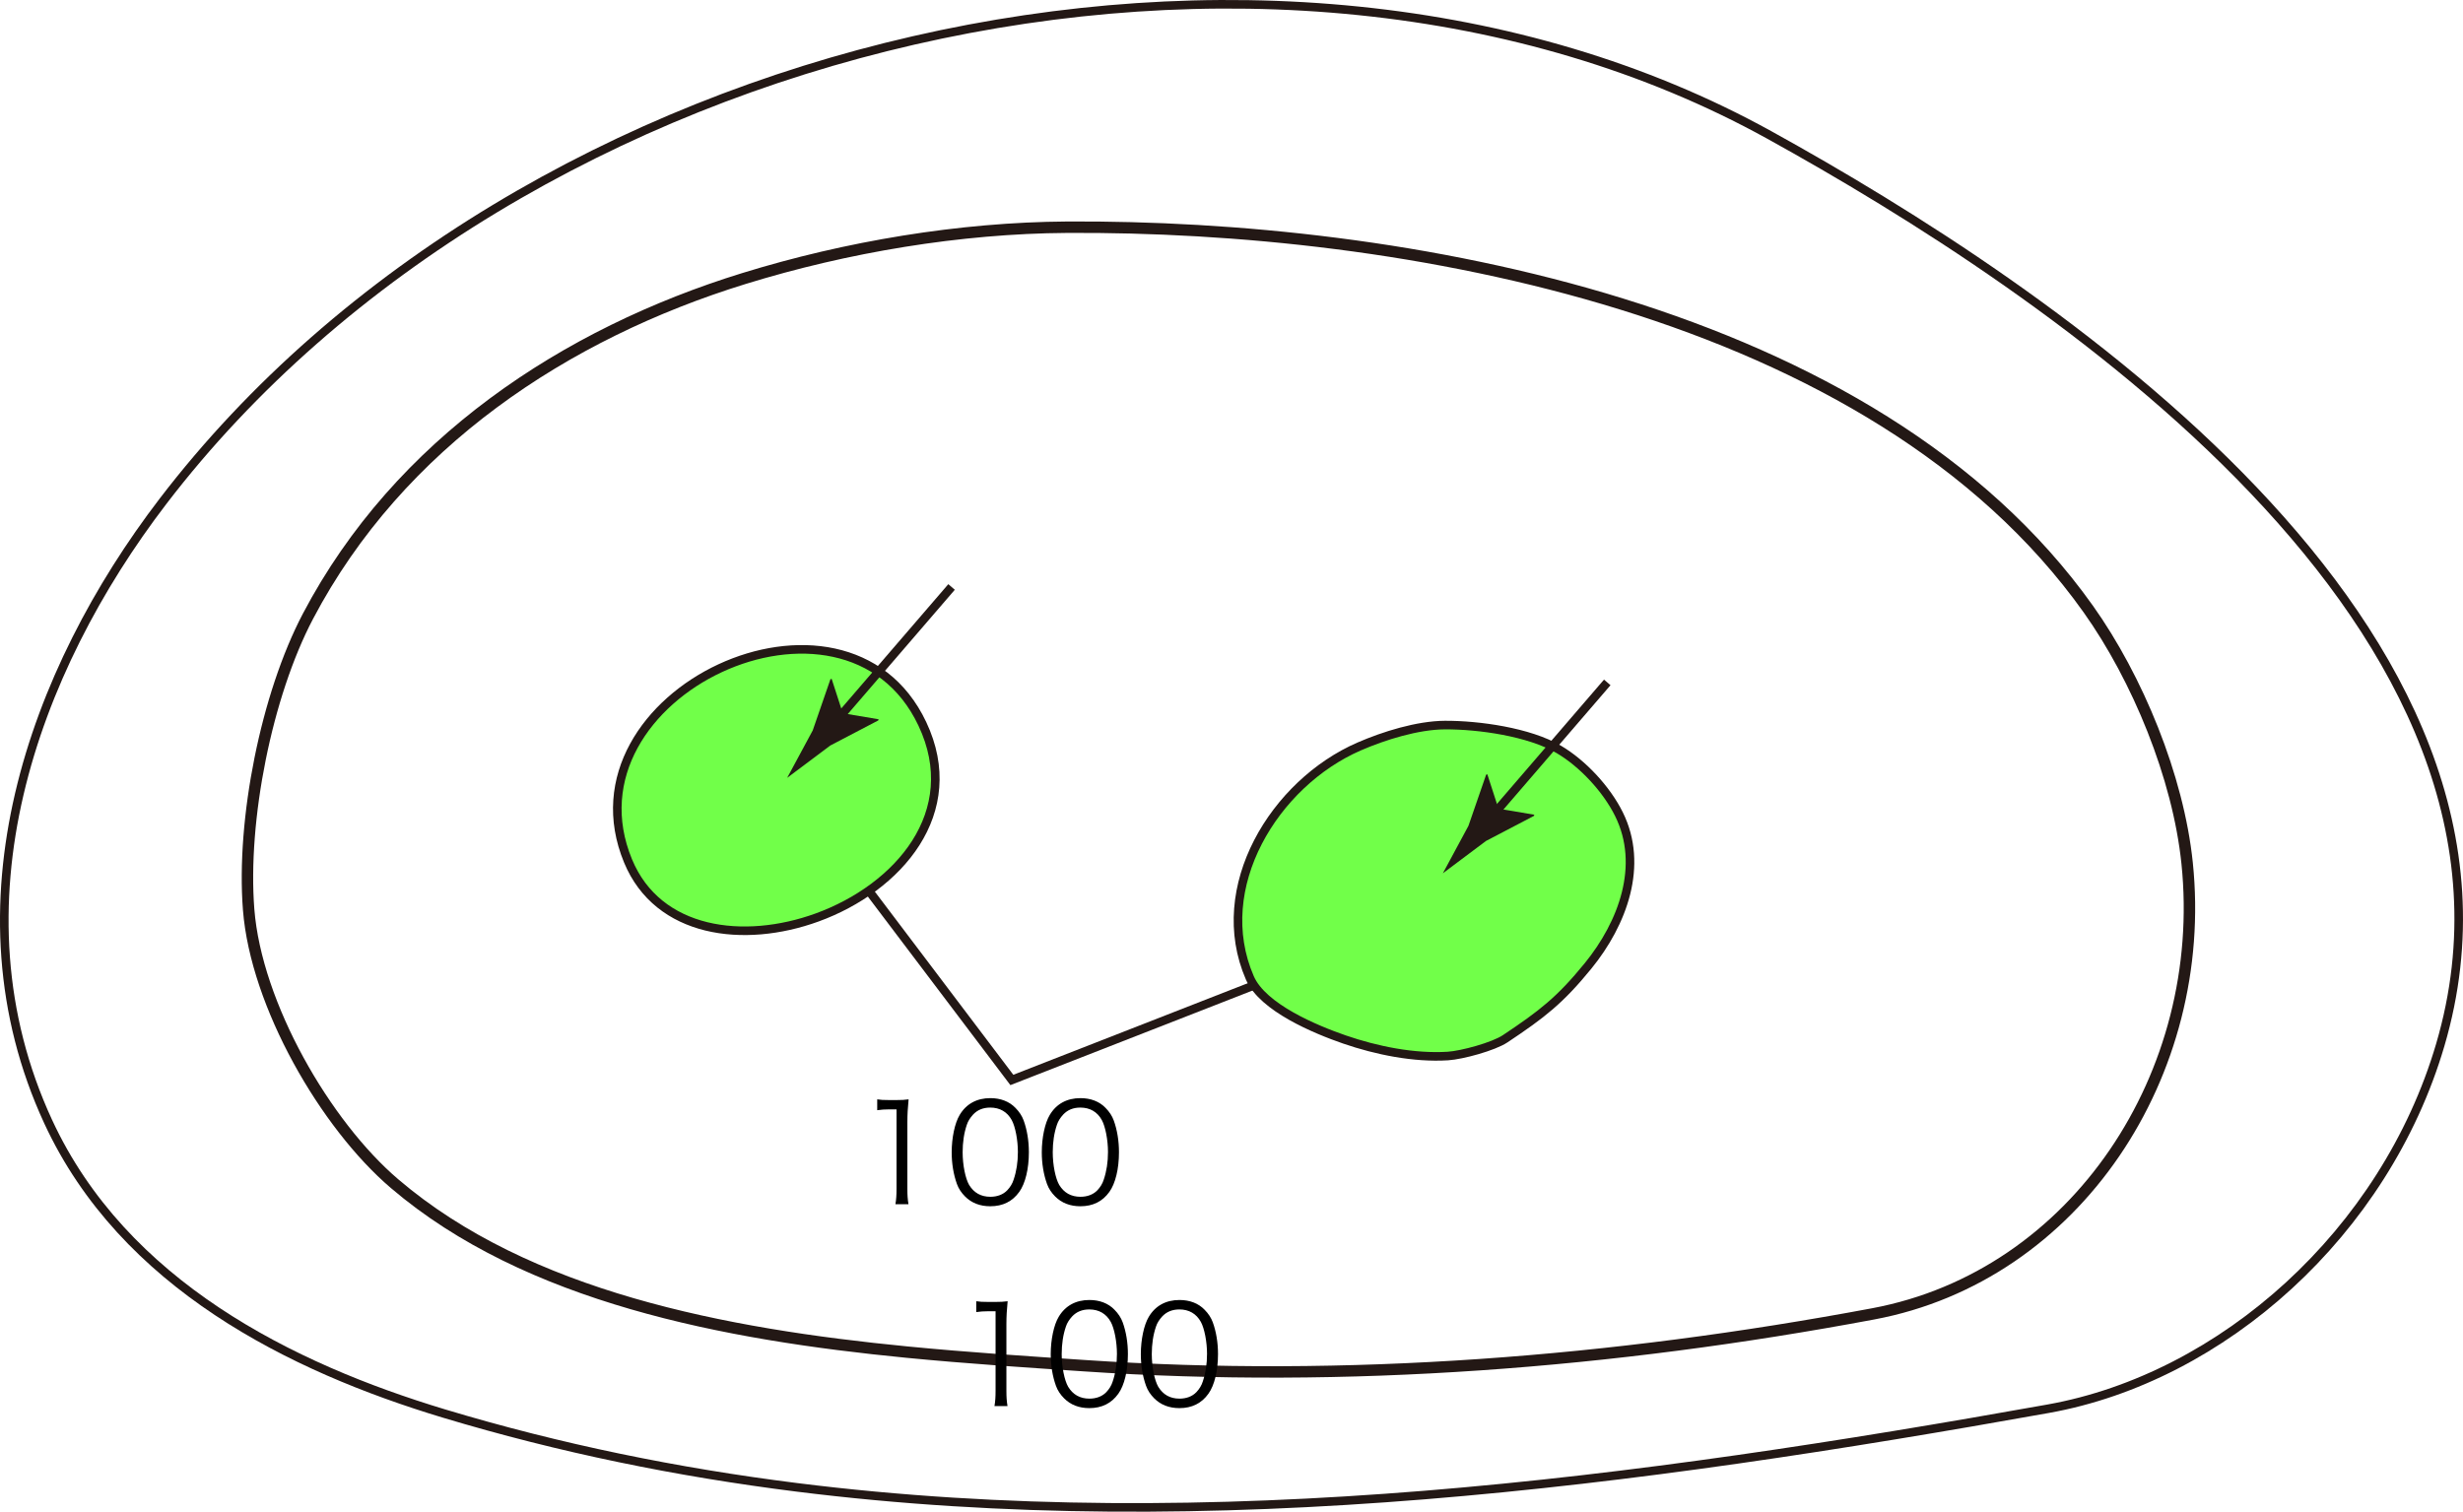 <?xml version="1.0" encoding="utf-8"?>
<!-- Generator: Adobe Illustrator 16.0.3, SVG Export Plug-In . SVG Version: 6.00 Build 0)  -->
<!DOCTYPE svg PUBLIC "-//W3C//DTD SVG 1.1//EN" "http://www.w3.org/Graphics/SVG/1.1/DTD/svg11.dtd">
<svg version="1.1" id="レイヤー_1" xmlns="http://www.w3.org/2000/svg" xmlns:xlink="http://www.w3.org/1999/xlink" x="0px"
	 y="0px" width="215.514px" height="132.299px" viewBox="0 0 215.514 132.299" enable-background="new 0 0 215.514 132.299"
	 xml:space="preserve">
<path fill="none" stroke="#231815" stroke-miterlimit="10" d="M79.37,118.334c-15.958-1.557-33.226-4.824-44.849-14.747
	c-6.058-5.171-12.113-15.654-12.765-23.988c-0.614-7.848,1.559-18.761,5.192-25.667c7.989-15.187,22.565-24.743,38.134-29.552
	c8.978-2.773,18.902-4.438,28.282-4.495c29.094-0.176,70.571,6.98,89.362,33.416c4.3,6.049,7.87,14.68,8.65,22.242
	c1.897,18.389-9.696,36.113-27.47,39.442c-22.751,4.261-46.014,6.092-69.099,4.531C89.989,119.19,84.754,118.859,79.37,118.334z"/>
<path fill="none" stroke="#231815" stroke-width="0.75" stroke-miterlimit="10" d="M69.691,130.163
	c-10.39-1.306-20.686-3.396-30.851-6.458c-13.352-4.028-28.022-11.28-34.624-25.541C-4.528,79.242,2.866,58.761,14.264,43.87
	c31.22-40.795,97.081-56.071,140.545-32.062c23.992,13.254,69.461,43.121,58.712,79.651c-4.832,16.419-19.05,29.098-34.298,31.828
	C143.384,129.701,106.024,134.728,69.691,130.163z"/>
<g>
	<path d="M85.423,113.88c0.312,0.048,0.54,0.06,0.995,0.06h0.756c0.408,0,0.6-0.012,0.995-0.06
		c-0.072,0.732-0.108,1.343-0.108,1.991v5.829c0,0.563,0.024,0.912,0.096,1.355h-1.14c0.072-0.42,0.096-0.804,0.096-1.355v-6.944
		h-0.647c-0.384,0-0.696,0.024-1.043,0.072V113.88z"/>
	<path d="M93.115,122.383c-0.324-0.324-0.576-0.695-0.72-1.104c-0.3-0.839-0.456-1.787-0.456-2.771c0-1.271,0.276-2.566,0.696-3.262
		c0.576-0.971,1.499-1.475,2.687-1.475c0.888,0,1.655,0.288,2.195,0.852c0.336,0.336,0.576,0.708,0.72,1.104
		c0.3,0.828,0.456,1.787,0.456,2.782c0,1.451-0.312,2.735-0.839,3.466c-0.6,0.839-1.439,1.259-2.543,1.259
		C94.422,123.235,93.679,122.947,93.115,122.383z M93.811,115.211c-0.252,0.276-0.444,0.576-0.54,0.875
		c-0.252,0.731-0.372,1.547-0.372,2.422c0,1.116,0.24,2.291,0.564,2.854c0.42,0.696,1.043,1.043,1.859,1.043
		c0.6,0,1.115-0.192,1.475-0.563c0.264-0.276,0.456-0.588,0.564-0.936c0.251-0.744,0.372-1.535,0.372-2.423
		c0-1.043-0.228-2.23-0.54-2.794c-0.396-0.72-1.043-1.091-1.883-1.091C94.686,114.6,94.194,114.804,93.811,115.211z"/>
	<path d="M100.999,122.383c-0.324-0.324-0.576-0.695-0.72-1.104c-0.3-0.839-0.456-1.787-0.456-2.771
		c0-1.271,0.276-2.566,0.696-3.262c0.576-0.971,1.499-1.475,2.687-1.475c0.888,0,1.655,0.288,2.195,0.852
		c0.336,0.336,0.576,0.708,0.72,1.104c0.3,0.828,0.456,1.787,0.456,2.782c0,1.451-0.312,2.735-0.839,3.466
		c-0.6,0.839-1.439,1.259-2.543,1.259C102.306,123.235,101.563,122.947,100.999,122.383z M101.694,115.211
		c-0.252,0.276-0.444,0.576-0.54,0.875c-0.252,0.731-0.372,1.547-0.372,2.422c0,1.116,0.24,2.291,0.564,2.854
		c0.42,0.696,1.043,1.043,1.859,1.043c0.6,0,1.115-0.192,1.475-0.563c0.264-0.276,0.456-0.588,0.564-0.936
		c0.251-0.744,0.372-1.535,0.372-2.423c0-1.043-0.228-2.23-0.54-2.794c-0.396-0.72-1.043-1.091-1.883-1.091
		C102.57,114.6,102.078,114.804,101.694,115.211z"/>
</g>
<g>
	<path d="M76.757,96.213c0.312,0.048,0.54,0.06,0.995,0.06h0.756c0.408,0,0.6-0.012,0.995-0.06
		c-0.072,0.732-0.108,1.343-0.108,1.991v5.829c0,0.563,0.024,0.912,0.096,1.355h-1.14c0.072-0.42,0.096-0.804,0.096-1.355v-6.944
		H77.8c-0.384,0-0.696,0.024-1.043,0.072V96.213z"/>
	<path d="M84.449,104.717c-0.324-0.324-0.576-0.695-0.72-1.104c-0.3-0.839-0.456-1.787-0.456-2.771c0-1.271,0.276-2.566,0.696-3.262
		c0.576-0.971,1.499-1.475,2.687-1.475c0.888,0,1.655,0.288,2.195,0.852c0.336,0.336,0.576,0.708,0.72,1.104
		c0.3,0.828,0.456,1.787,0.456,2.782c0,1.451-0.312,2.735-0.839,3.466c-0.6,0.839-1.439,1.259-2.543,1.259
		C85.756,105.568,85.012,105.281,84.449,104.717z M85.144,97.545c-0.252,0.276-0.444,0.576-0.54,0.875
		c-0.252,0.731-0.372,1.547-0.372,2.422c0,1.116,0.24,2.291,0.564,2.854c0.42,0.696,1.043,1.043,1.859,1.043
		c0.6,0,1.115-0.192,1.475-0.563c0.264-0.276,0.456-0.588,0.564-0.936c0.251-0.744,0.372-1.535,0.372-2.423
		c0-1.043-0.228-2.23-0.54-2.794c-0.396-0.72-1.043-1.091-1.883-1.091C86.02,96.933,85.528,97.137,85.144,97.545z"/>
	<path d="M92.333,104.717c-0.324-0.324-0.576-0.695-0.72-1.104c-0.3-0.839-0.456-1.787-0.456-2.771c0-1.271,0.276-2.566,0.696-3.262
		c0.576-0.971,1.499-1.475,2.687-1.475c0.888,0,1.655,0.288,2.195,0.852c0.336,0.336,0.576,0.708,0.72,1.104
		c0.3,0.828,0.456,1.787,0.456,2.782c0,1.451-0.312,2.735-0.839,3.466c-0.6,0.839-1.439,1.259-2.543,1.259
		C93.64,105.568,92.896,105.281,92.333,104.717z M93.028,97.545c-0.252,0.276-0.444,0.576-0.54,0.875
		c-0.252,0.731-0.372,1.547-0.372,2.422c0,1.116,0.24,2.291,0.564,2.854c0.42,0.696,1.043,1.043,1.859,1.043
		c0.6,0,1.115-0.192,1.475-0.563c0.264-0.276,0.456-0.588,0.564-0.936c0.251-0.744,0.372-1.535,0.372-2.423
		c0-1.043-0.228-2.23-0.54-2.794c-0.396-0.72-1.043-1.091-1.883-1.091C93.903,96.933,93.412,97.137,93.028,97.545z"/>
</g>
<path fill="#71FF49" stroke="#231815" stroke-width="0.75" stroke-miterlimit="10" d="M71.499,80.294
	c-6.417,2.335-13.924,1.389-16.545-4.948C48.882,60.67,73.948,49.039,80.705,63.349C84.37,71.108,78.601,77.71,71.499,80.294z"/>
<path fill="#71FF49" stroke="#231815" stroke-width="0.75" stroke-miterlimit="10" d="M131.704,90.91
	c-1.031,0.688-3.791,1.433-5.01,1.51c-2.954,0.186-6.24-0.477-9.053-1.447c-2.521-0.87-7.145-2.784-8.278-5.391
	c-3.447-7.93,2.169-17.035,9.556-20.249c2.176-0.947,5.124-1.866,7.514-1.877c2.96-0.013,7.367,0.605,9.955,2.125
	c2.101,1.234,4.183,3.479,5.27,5.67c2.222,4.481,0.329,9.56-2.703,13.283C136.507,87.539,134.937,88.754,131.704,90.91z"/>
<polyline fill="none" stroke="#231815" stroke-width="0.75" stroke-miterlimit="10" points="76.019,77.953 88.538,94.514 
	109.733,86.233 "/>
<g>
	<g>
		
			<line fill="none" stroke="#231815" stroke-width="0.75" stroke-miterlimit="10" x1="72.867" y1="63.441" x2="83.262" y2="51.369"/>
		<g>
			<path fill="#231815" d="M73.745,62.421l-0.975-3.009l-0.106,0.03l-1.549,4.481c-0.746,1.384-1.492,2.768-2.237,4.151
				c1.257-0.943,2.515-1.886,3.773-2.829l4.201-2.197l0.025-0.1L73.745,62.421z"/>
		</g>
	</g>
</g>
<g>
	<g>
		
			<line fill="none" stroke="#231815" stroke-width="0.75" stroke-miterlimit="10" x1="130.241" y1="71.794" x2="140.636" y2="59.722"/>
		<g>
			<path fill="#231815" d="M131.119,70.774l-0.975-3.009l-0.106,0.03l-1.549,4.481c-0.746,1.384-1.492,2.768-2.237,4.151
				c1.257-0.943,2.515-1.886,3.773-2.829l4.201-2.197l0.025-0.1L131.119,70.774z"/>
		</g>
	</g>
</g>
</svg>
